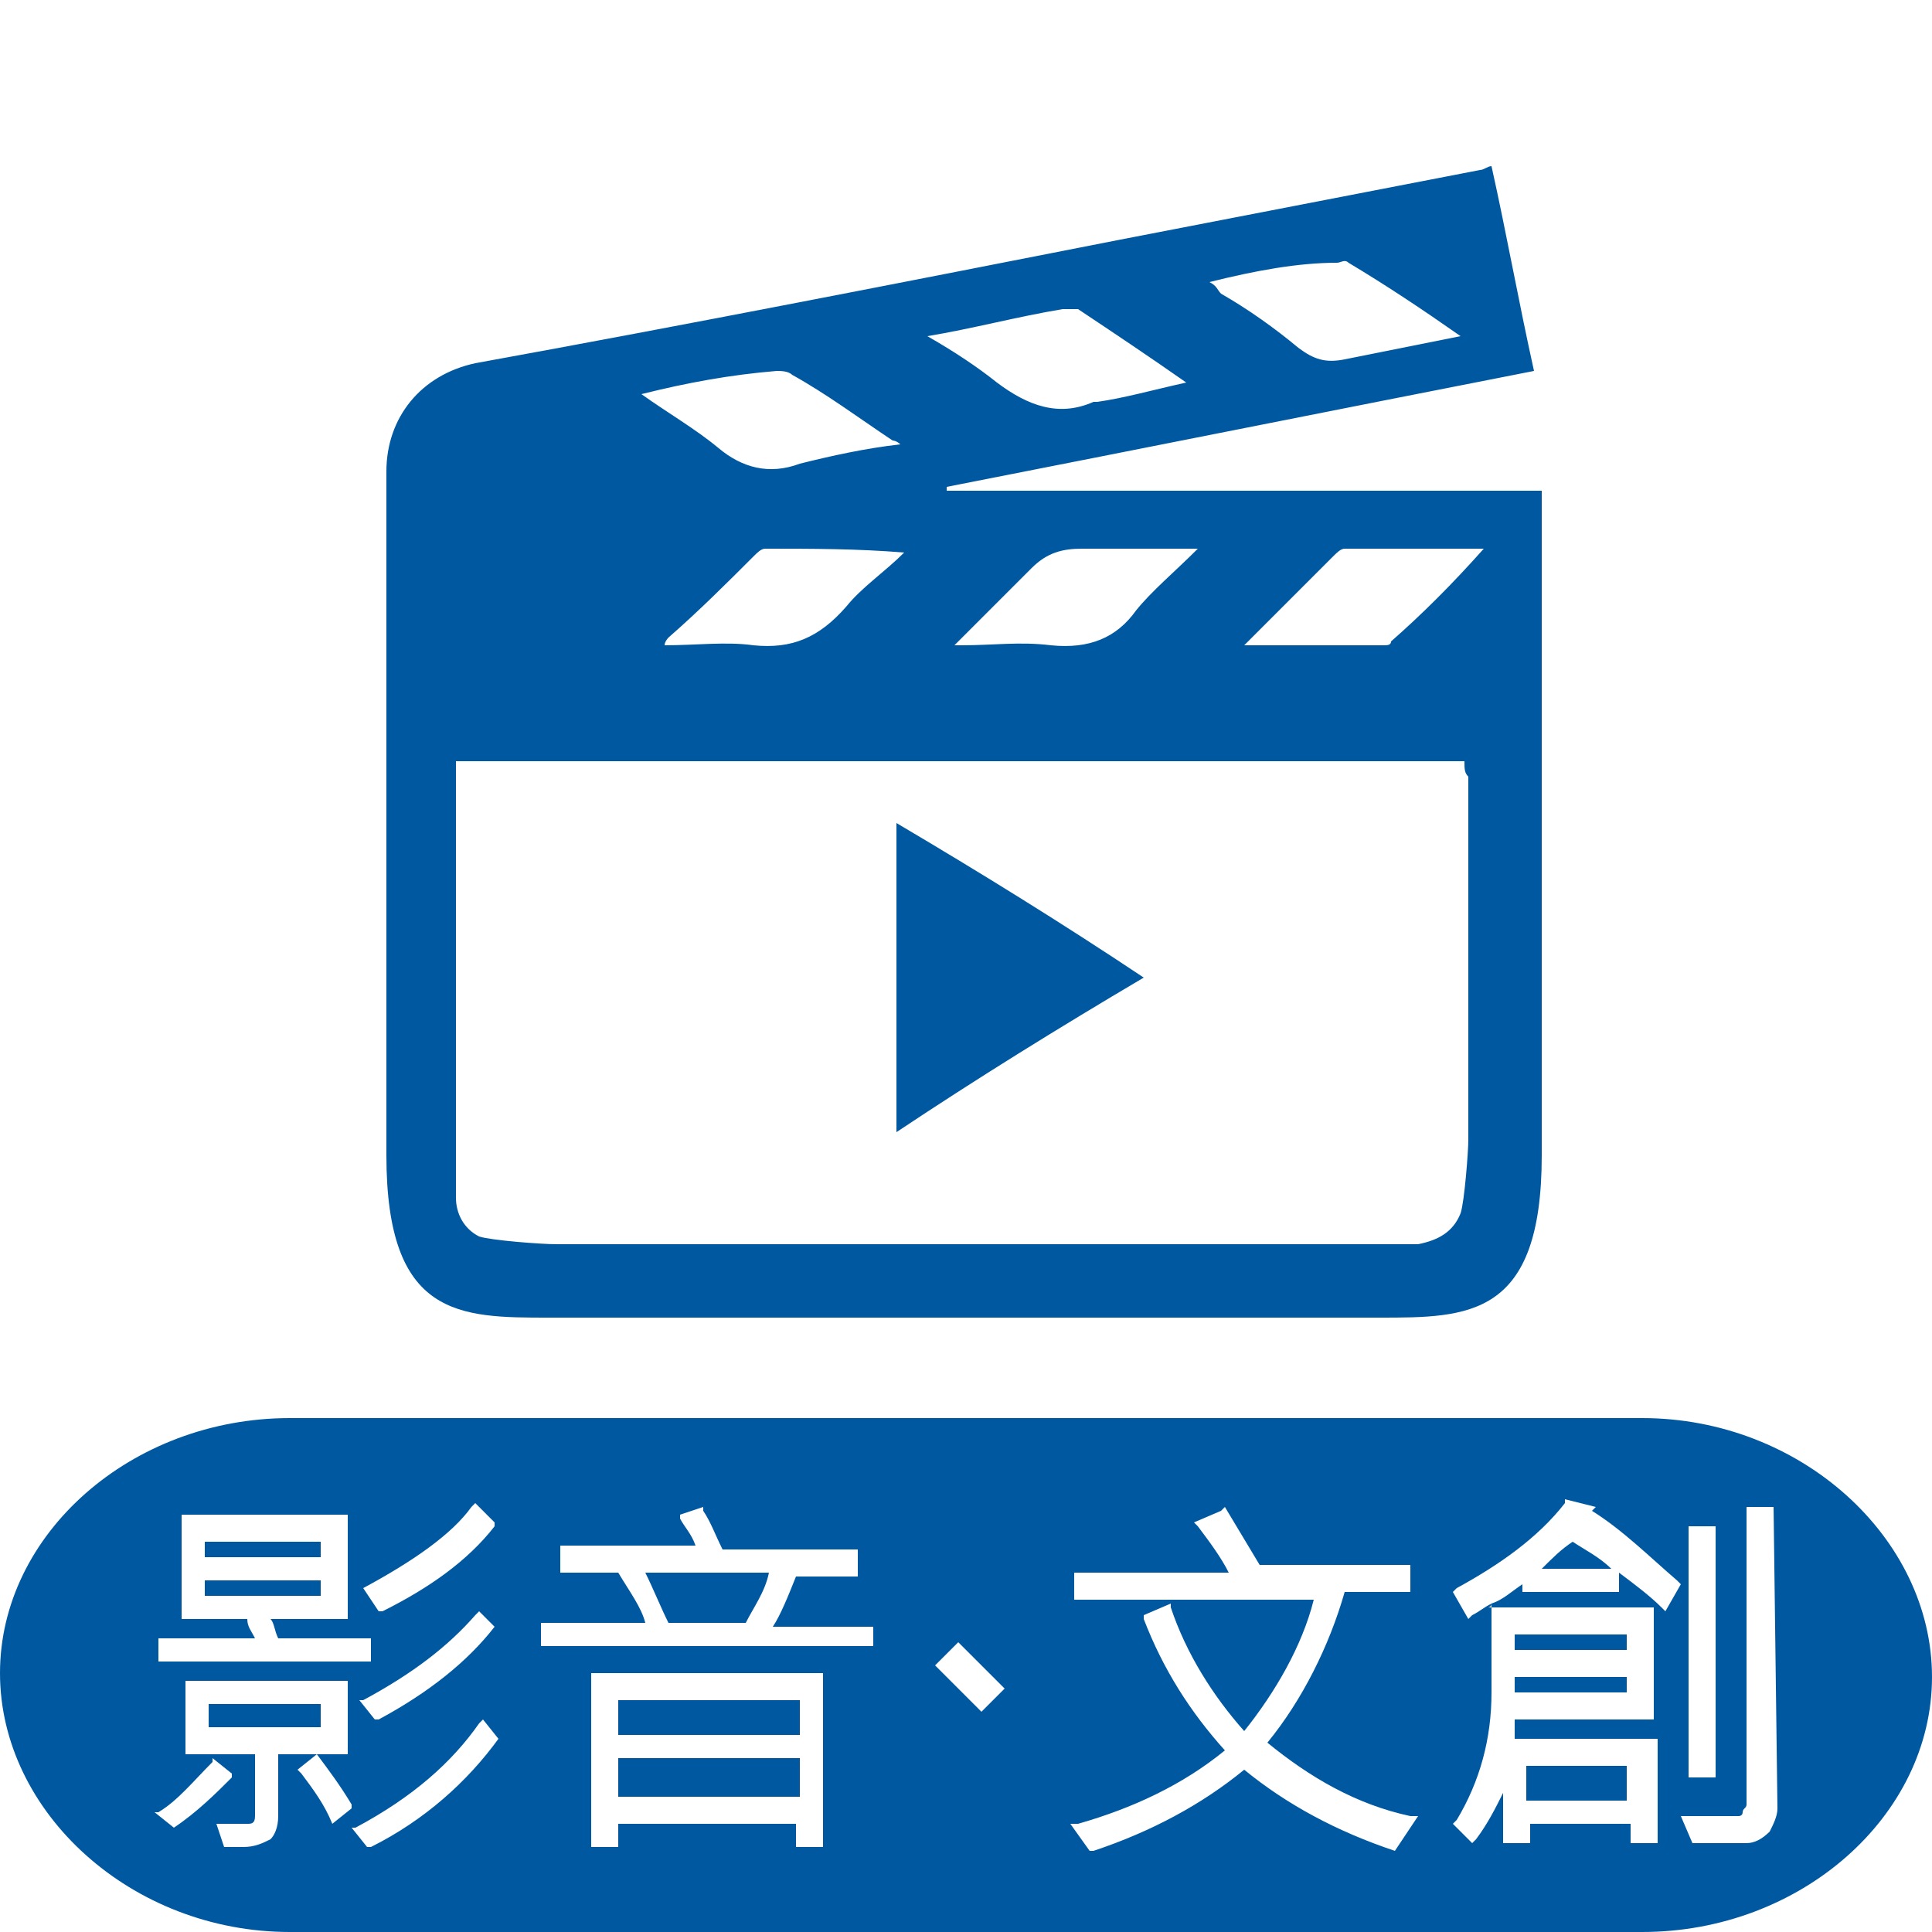 <?xml version="1.0" encoding="utf-8"?>
<!-- Generator: Adobe Illustrator 23.0.3, SVG Export Plug-In . SVG Version: 6.00 Build 0)  -->
<svg version="1.1" id="藏書閣" xmlns="http://www.w3.org/2000/svg" xmlns:xlink="http://www.w3.org/1999/xlink" x="0px" y="0px"
	 viewBox="0 0 50 50" style="enable-background:new 0 0 50 50;" xml:space="preserve">
<style type="text/css">
	.st0{fill:#0058A1;}
</style>
<g>
	<path class="st0" d="M38.6,4.3c0.4,1.8,0.7,3.5,1.1,5.3c-5.1,1-10.1,2-15.2,3c0,0,0,0,0,0.1c5.1,0,10.2,0,15.4,0c0,0.2,0,0.3,0,0.4
		c0,5.6,0,11.2,0,16.8c0,4.2-1.9,4.2-4.2,4.2c-7.2,0-14.4,0-21.5,0c-2.3,0-4.2,0-4.2-4.2c0-5.9,0-11.8,0-17.7c0-1.4,0.9-2.5,2.3-2.8
		C17.8,8.4,23.4,7.3,29,6.2c3.1-0.6,6.2-1.2,9.3-1.8C38.4,4.4,38.5,4.3,38.6,4.3z M37.9,19.7c-8.1,0-18.1,0-26.1,0
		c0,0.1,0,0.2,0,0.4c0,3.2,0,6.4,0,9.5c0,0.1,0,1.3,0,1.4c0,0.4,0.2,0.8,0.6,1c0.3,0.1,1.6,0.2,2,0.2c7,0,14.9,0,21.9,0
		c0.1,0,0.2,0,0.4,0c0.5-0.1,0.9-0.3,1.1-0.8c0.1-0.3,0.2-1.6,0.2-1.9c0-3.1,0-6.3,0-9.4C37.9,20,37.9,19.9,37.9,19.7z M31.3,7.3
		c0.2,0.1,0.2,0.2,0.3,0.3c0.7,0.4,1.4,0.9,2,1.4c0.4,0.3,0.7,0.4,1.2,0.3c1-0.2,2-0.4,3-0.6c-1-0.7-1.9-1.3-2.9-1.9
		c-0.1-0.1-0.2,0-0.3,0C33.6,6.8,32.5,7,31.3,7.3z M16.6,10.2c0.7,0.5,1.4,0.9,2,1.4c0.6,0.5,1.3,0.7,2.1,0.4
		c0.8-0.2,1.7-0.4,2.6-0.5c-0.1-0.1-0.2-0.1-0.2-0.1c-0.9-0.6-1.7-1.2-2.6-1.7c-0.1-0.1-0.3-0.1-0.4-0.1
		C18.9,9.7,17.8,9.9,16.6,10.2z M24,8.7c0.7,0.4,1.3,0.8,1.8,1.2c0.8,0.6,1.6,0.9,2.5,0.5c0,0,0.1,0,0.1,0c0.7-0.1,1.4-0.3,2.3-0.5
		c-1-0.7-1.9-1.3-2.8-1.9C27.7,8,27.6,8,27.5,8C26.3,8.2,25.2,8.5,24,8.7z M23.4,14.3C23.3,14.3,23.3,14.3,23.4,14.3
		c-1.2-0.1-2.4-0.1-3.6-0.1c-0.1,0-0.2,0.1-0.3,0.2c-0.7,0.7-1.4,1.4-2.2,2.1c0,0-0.1,0.1-0.1,0.2c0.8,0,1.6-0.1,2.3,0
		c1,0.1,1.7-0.2,2.4-1C22.3,15.2,22.9,14.8,23.4,14.3z M24.7,16.7c0.1,0,0.1,0,0.2,0c0.8,0,1.5-0.1,2.3,0c1,0.1,1.7-0.2,2.2-0.9
		c0.4-0.5,1-1,1.6-1.6c-0.2,0-0.3,0-0.4,0c-0.9,0-1.7,0-2.6,0c-0.5,0-0.9,0.1-1.3,0.5C26,15.4,25.4,16,24.7,16.7z M38.4,14.2
		c-1.3,0-2.5,0-3.6,0c-0.1,0-0.2,0.1-0.3,0.2c-0.7,0.7-1.4,1.4-2.1,2.1c-0.1,0.1-0.1,0.1-0.2,0.2c1.2,0,2.4,0,3.6,0
		c0.1,0,0.2,0,0.2-0.1C36.8,15.9,37.6,15.1,38.4,14.2z"/>
	<path class="st0" d="M23.2,21.3c2.2,1.3,4.3,2.6,6.4,4c-2.2,1.3-4.3,2.6-6.4,4C23.2,26.6,23.2,24,23.2,21.3z"/>
</g>
<g>
	<rect x="16" y="45.5" class="st0" width="4.7" height="1"/>
	<rect x="16" y="44" class="st0" width="4.7" height="0.9"/>
	<path class="st0" d="M17.3,42h2c0.2-0.4,0.5-0.8,0.6-1.3h-3.2C16.9,41.1,17.1,41.6,17.3,42z"/>
	<rect x="39.5" y="45.7" class="st0" width="2.6" height="0.9"/>
	<rect x="5.4" y="44.1" class="st0" width="2.9" height="0.6"/>
	<rect x="5.3" y="39.9" class="st0" width="3" height="0.4"/>
	<rect x="5.3" y="40.9" class="st0" width="3" height="0.4"/>
	<path class="st0" d="M42.5,36.7h-35c-4.1,0-7.5,3-7.5,6.6S3.4,50,7.5,50h35c4.1,0,7.5-3,7.5-6.6C50,39.8,46.6,36.7,42.5,36.7z
		 M43.7,39.5h0.7V46h-0.7V39.5z M9.4,41.1c1.3-0.7,2.3-1.4,2.8-2.1l0.1-0.1l0.5,0.5l0,0.1c-0.7,0.9-1.7,1.6-2.9,2.2l-0.1,0L9.4,41.1
		L9.4,41.1z M12.8,42.1L12.8,42.1c-0.7,0.9-1.7,1.7-3,2.4l-0.1,0L9.3,44l0.1,0c1.3-0.7,2.2-1.4,2.9-2.2l0.1-0.1L12.8,42.1z
		 M4.1,42.4h2.5c-0.1-0.2-0.2-0.3-0.2-0.5H4.7v-2.7H9v2.7h-2c0.1,0.1,0.1,0.3,0.2,0.5h2.4V43H4.1V42.4z M4.5,47.3L4.5,47.3L4,46.9
		l0.1,0c0.5-0.3,0.9-0.8,1.4-1.3l0-0.1L6,45.9l0,0.1C5.6,46.4,5.1,46.9,4.5,47.3z M7.2,45.3v1.7c0,0.3-0.1,0.5-0.2,0.6
		c-0.2,0.1-0.4,0.2-0.7,0.2H5.8l-0.2-0.6l0.1,0c0.3,0,0.6,0,0.7,0c0.1,0,0.2,0,0.2-0.2v-1.6H4.8v-1.9H9v1.9H7.2z M8.6,47.2
		c-0.2-0.5-0.5-0.9-0.8-1.3l-0.1-0.1l0.5-0.4l0,0c0.3,0.4,0.6,0.8,0.9,1.3l0,0.1L8.6,47.2L8.6,47.2z M12.9,45
		c-0.8,1.1-1.9,2.1-3.3,2.8l-0.1,0l-0.4-0.5l0.1,0c1.5-0.8,2.5-1.7,3.2-2.7l0.1-0.1L12.9,45L12.9,45z M21.3,47.8h-0.7v-0.6H16v0.6
		h-0.7v-4.5h6V47.8z M22.7,42.6h-8.7V42h2.7c-0.1-0.4-0.4-0.8-0.7-1.3h-1.5V40H18c-0.1-0.3-0.3-0.5-0.4-0.7l0-0.1l0.6-0.2l0,0.1
		c0.2,0.3,0.3,0.6,0.5,1h3.5v0.7h-1.6c-0.2,0.5-0.4,1-0.6,1.3h2.6V42.6z M25.4,44.3l-1.2-1.2l0.6-0.6l1.2,1.2L25.4,44.3z M36.1,47.9
		c-1.5-0.5-2.8-1.2-3.9-2.1c-1.1,0.9-2.4,1.6-3.9,2.1h-0.1l-0.5-0.7h0.2c1.4-0.4,2.7-1,3.8-1.9c-0.9-1-1.6-2.1-2.1-3.4v-0.1l0.7-0.3
		v0.1c0.4,1.2,1.1,2.3,1.9,3.2c0.8-1,1.5-2.2,1.8-3.4h-6.2v-0.7h4c-0.2-0.4-0.5-0.8-0.8-1.2l-0.1-0.1l0.7-0.3l0.1-0.1
		c0.3,0.5,0.6,1,0.9,1.5h3.9v0.7h-1.7c-0.4,1.4-1.1,2.8-2,3.9c1.1,0.9,2.3,1.6,3.7,1.9h0.2L36.1,47.9z M43,41.6
		c-0.3-0.3-0.7-0.6-1.1-0.9v0.5h-2.5V41c-0.3,0.2-0.5,0.4-0.8,0.5v0.1h4.2v2.9h-3.6c0,0.1,0,0.3,0,0.5h3.7v2.7h-0.7v-0.5h-2.6v0.5
		h-0.7v-1.3c-0.2,0.4-0.4,0.8-0.7,1.2l-0.1,0.1l-0.5-0.5l0.1-0.1c0.6-1,0.9-2.1,0.9-3.3v-2.2h-0.1c0,0,0.1,0,0.1-0.1v0
		c-0.2,0.1-0.3,0.2-0.5,0.3L38,41.9l-0.4-0.7l0.1-0.1c1.1-0.6,2.1-1.3,2.8-2.2v-0.1l0.8,0.2l-0.1,0.1c0.8,0.5,1.5,1.2,2.2,1.8
		l0.1,0.1l-0.4,0.7L43,41.6z M45.8,47.4c-0.2,0.2-0.4,0.3-0.6,0.3h-0.9h-0.5L43.5,47H45c0,0,0.1,0,0.1-0.1c0-0.1,0.1-0.1,0.1-0.2V39
		h0.7l0.1,7.8C46,47,45.9,47.2,45.8,47.4z"/>
	<path class="st0" d="M39.9,40.6h1.8c-0.3-0.3-0.7-0.5-1-0.7C40.4,40.1,40.2,40.3,39.9,40.6z"/>
	<rect x="39.2" y="42.3" class="st0" width="2.9" height="0.4"/>
	<rect x="39.2" y="43.4" class="st0" width="2.9" height="0.4"/>
</g>
</svg>
